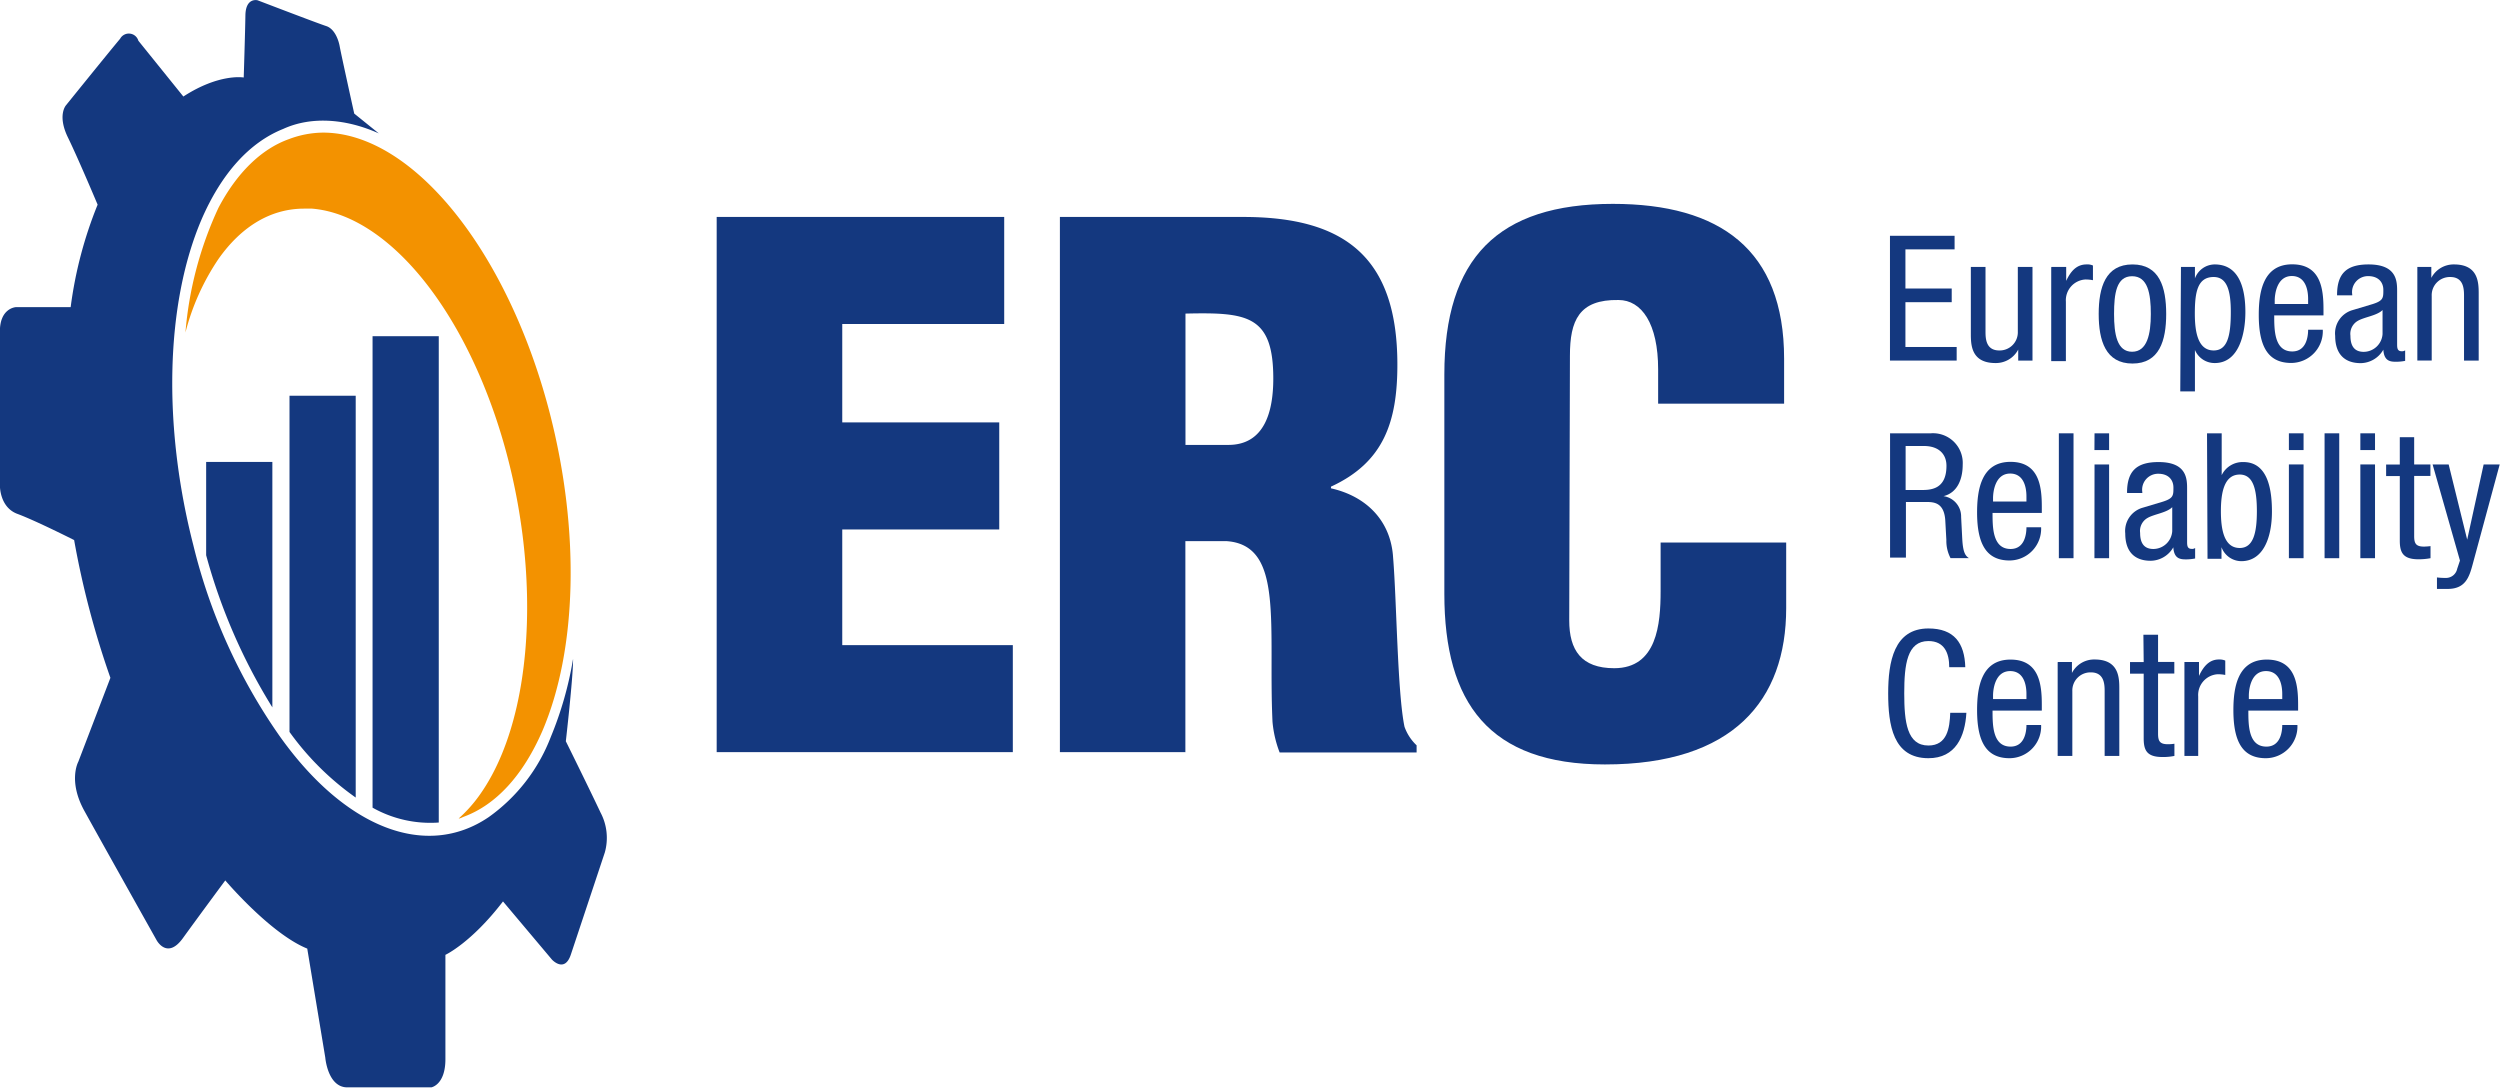 <svg viewBox="0 0 252.24 109.76" xmlns="http://www.w3.org/2000/svg"><path d="m323.37 257.76c-2.82 1-5.29 3.44-7.13 6.94a36.91 36.91 0 0 0 -3.33 12.58 23.78 23.78 0 0 1 3.34-7.43c2.35-3.33 5.32-5.07 8.64-5.07h.79c5.73.47 11.71 6 16 14.85 7.21 14.88 7.64 34.71 1 44.19a14.08 14.08 0 0 1 -2.2 2.49c.18 0 .34-.11.5-.17 3.29-1.21 6-4.2 7.94-8.65 3.52-8.22 3.8-20.18.77-32-4.23-16.44-13.86-28.38-22.9-28.38a9.93 9.93 0 0 0 -3.42.65z" fill="#f39200" transform="translate(-294.2 -243.73)"/><g fill="#14387f"><path d="m72.31 75.89v-54h29.01v10.8h-16.34v9.93h15.84v10.8h-15.84v11.67h17.21v10.8z"/><path d="m413.81 319.62h-12.67v-54h18.5c10.37 0 15.55 4.18 15.55 14.9 0 5.76-1.37 9.86-6.7 12.31v.17c3.53.79 6.05 3.24 6.27 7 .36 4.32.43 13.61 1.15 17.06a4.75 4.75 0 0 0 1.22 1.87v.72h-13.82a11.37 11.37 0 0 1 -.72-3.1c-.22-4.75.07-9.22-.29-12.53s-1.37-5.47-4.32-5.69h-4.18v21.33zm0-31h4.32c3.67 0 4.54-3.38 4.54-6.7 0-6.41-2.66-6.69-8.86-6.55z" transform="translate(-294.2 -243.73)"/><path d="m461.5 284.48v-3.48c0-4.61-1.66-7-4-7-4-.07-4.9 2.09-4.9 5.62l-.07 26.71c0 3 1.22 4.82 4.54 4.82 4.32 0 4.68-4.46 4.68-7.78v-4.9h12.67v6.62c0 9.29-5.33 15.77-18.29 15.77-11.67 0-16.2-6.19-16.2-17.21v-22.14c0-11.74 5.4-17.21 17-17.21 10.8 0 17.28 4.61 17.28 15.62v4.54h-12.71z" transform="translate(-294.2 -243.73)"/><path d="m190.69 23.79h6.52v1.37h-4.96v3.95h4.67v1.38h-4.67v4.52h5.17v1.37h-6.73z"/><path d="m499.24 280.11h-1.41v-1.11a2.54 2.54 0 0 1 -2.29 1.36c-2.49 0-2.49-1.89-2.49-3v-6.7h1.48v6.53c0 .72.05 1.9 1.39 1.9a1.83 1.83 0 0 0 1.87-1.9v-6.53h1.48v9.45z" transform="translate(-294.2 -243.73)"/><path d="m501.19 270.66h1.48v1.41c.42-.9 1-1.66 2.05-1.66a1.36 1.36 0 0 1 .65.11v1.48a3.88 3.88 0 0 0 -.79-.07 2.1 2.1 0 0 0 -1.94 2.24v6h-1.48v-9.46z" transform="translate(-294.2 -243.73)"/><path d="m509.36 270.41c2.73 0 3.4 2.31 3.4 5s-.69 5-3.4 5-3.41-2.31-3.41-5 .69-5 3.41-5m1.85 5c0-2.05-.3-3.81-1.89-3.81s-1.82 1.76-1.82 3.81.3 3.81 1.82 3.81 1.89-1.77 1.89-3.81" transform="translate(-294.2 -243.73)"/><path d="m514.25 270.66h1.41v1.16a2.14 2.14 0 0 1 2-1.41c2.24 0 3.09 2 3.09 4.8 0 2.15-.63 5.15-3.09 5.15a2.15 2.15 0 0 1 -2-1.32v4.18h-1.48zm3.3 8.43c1.38 0 1.73-1.45 1.73-3.88 0-2.08-.35-3.53-1.73-3.53-1.64 0-1.9 1.55-1.9 3.7 0 1.84.31 3.71 1.9 3.71" transform="translate(-294.2 -243.73)"/><path d="m523.66 275.56c0 1.45 0 3.63 1.82 3.63 1.41 0 1.6-1.48 1.6-2.19h1.48a3.2 3.2 0 0 1 -3.18 3.35c-2.31 0-3.28-1.6-3.28-4.85 0-2.36.46-5.1 3.37-5.1s3.16 2.52 3.16 4.55v.6h-5zm3.42-1.16v-.51c0-1.06-.34-2.31-1.64-2.31-1.55 0-1.73 1.91-1.73 2.47v.35z" transform="translate(-294.2 -243.73)"/><path d="m530 273.51c0-2.15.92-3.1 3.18-3.1 2.88 0 2.88 1.73 2.88 2.72v5.28c0 .39 0 .76.46.76a.55.55 0 0 0 .35-.09v1.06a4.93 4.93 0 0 1 -.86.09c-.56 0-1.27 0-1.34-1.22a2.67 2.67 0 0 1 -2.28 1.36c-1.76 0-2.58-1.06-2.58-2.75a2.44 2.44 0 0 1 1.78-2.61l2-.6c1.08-.34 1.08-.63 1.08-1.43s-.53-1.39-1.52-1.39a1.61 1.61 0 0 0 -1.62 1.85v.09h-1.53zm4.6 1.49c-.55.58-1.85.71-2.52 1.11a1.51 1.51 0 0 0 -.73 1.5c0 .95.34 1.62 1.34 1.62a1.92 1.92 0 0 0 1.9-1.8v-2.43z" transform="translate(-294.2 -243.73)"/><path d="m538.1 270.66h1.41v1.11a2.54 2.54 0 0 1 2.29-1.36c2.49 0 2.49 1.89 2.49 3v6.7h-1.48v-6.53c0-.72-.05-1.9-1.39-1.9a1.83 1.83 0 0 0 -1.87 1.9v6.53h-1.45z" transform="translate(-294.2 -243.73)"/><path d="m484.89 287.45h4.11a3 3 0 0 1 3.23 3.16c0 1.38-.48 2.82-1.94 3.18a2.07 2.07 0 0 1 1.78 2.1l.11 2.15c.07 1.4.3 1.75.67 2h-1.85a3.73 3.73 0 0 1 -.42-1.82l-.11-2c-.12-1.73-1.08-1.84-1.87-1.84h-2.1v5.61h-1.6v-12.6zm1.56 5.72h1.55c.92 0 2.59 0 2.59-2.44 0-1.23-.83-2-2.27-2h-1.85v4.45z" transform="translate(-294.2 -243.73)"/><path d="m495.24 295.49c0 1.45 0 3.63 1.82 3.63 1.41 0 1.6-1.48 1.6-2.19h1.48a3.2 3.2 0 0 1 -3.18 3.35c-2.31 0-3.28-1.61-3.28-4.85 0-2.36.46-5.1 3.37-5.1s3.16 2.52 3.16 4.55v.6h-5zm3.42-1.16v-.51c0-1.06-.34-2.31-1.64-2.31-1.55 0-1.73 1.91-1.73 2.47v.35z" transform="translate(-294.2 -243.73)"/><path d="m207.73 43.72h1.48v12.6h-1.48z"/><path d="m505.53 287.45h1.47v1.69h-1.48zm0 3.14h1.47v9.46h-1.48z" transform="translate(-294.2 -243.73)"/><path d="m508.81 293.45c0-2.15.92-3.1 3.18-3.1 2.88 0 2.88 1.73 2.88 2.72v5.28c0 .39 0 .76.46.76a.49.49 0 0 0 .35-.09v1.06a5.06 5.06 0 0 1 -.86.09c-.56 0-1.27 0-1.34-1.22a2.67 2.67 0 0 1 -2.28 1.36c-1.76 0-2.57-1.06-2.57-2.75a2.44 2.44 0 0 1 1.78-2.61l2-.6c1.08-.34 1.08-.63 1.08-1.43s-.53-1.39-1.52-1.39a1.61 1.61 0 0 0 -1.62 1.85v.09h-1.51zm4.57 1.44c-.55.58-1.85.71-2.52 1.11a1.51 1.51 0 0 0 -.73 1.5c0 .95.34 1.62 1.34 1.62a1.92 1.92 0 0 0 1.9-1.8v-2.43z" transform="translate(-294.2 -243.73)"/><path d="m516.88 287.45h1.48v4.22a2.35 2.35 0 0 1 2.19-1.32c2.56 0 2.88 3 2.88 5 0 2.66-.9 5-3.09 5a2.15 2.15 0 0 1 -2-1.41v1.17h-1.41zm3.3 11.57c1.38 0 1.73-1.55 1.73-3.71s-.35-3.7-1.73-3.7c-1.59 0-1.9 1.87-1.9 3.7s.31 3.71 1.9 3.71" transform="translate(-294.2 -243.73)"/><path d="m525.14 287.45h1.48v1.69h-1.48zm0 3.14h1.48v9.46h-1.48z" transform="translate(-294.2 -243.73)"/><path d="m234.54 43.72h1.48v12.6h-1.48z"/><g transform="translate(-294.2 -243.73)"><path d="m532.35 287.45h1.48v1.69h-1.48zm0 3.14h1.48v9.46h-1.48z"/><path d="m536.3 287.84h1.48v2.75h1.64v1.16h-1.64v6.07c0 .76.19 1.06 1 1.06a6.16 6.16 0 0 0 .65-.05v1.22a6.53 6.53 0 0 1 -1.2.11c-1.54 0-1.9-.64-1.9-1.87v-6.53h-1.38v-1.16h1.38v-2.76z"/><path d="m539.64 290.59h1.62l1.87 7.59 1.66-7.59h1.62l-2.73 10.09c-.35 1.3-.74 2.47-2.52 2.47-.58 0-.83 0-1.08 0v-1.16a6.36 6.36 0 0 0 .87.05 1.15 1.15 0 0 0 1.17-.92l.28-.83z"/><path d="m492.6 315.66c-.14 2.38-1.08 4.57-3.83 4.57-3.58 0-4.06-3.37-4.06-6.54s.58-6.55 4.06-6.55c2.58 0 3.65 1.45 3.72 3.91h-1.62c0-1.43-.49-2.64-2.1-2.64-2.15 0-2.44 2.36-2.44 5.27s.28 5.27 2.44 5.27c1.89 0 2.15-1.76 2.2-3.3h1.63z"/><path d="m495.24 315.43c0 1.45 0 3.63 1.82 3.63 1.41 0 1.6-1.48 1.6-2.18h1.48a3.2 3.2 0 0 1 -3.18 3.35c-2.31 0-3.28-1.6-3.28-4.85 0-2.36.46-5.1 3.37-5.1s3.16 2.52 3.16 4.55v.6zm3.42-1.17v-.51c0-1.06-.34-2.31-1.64-2.31-1.55 0-1.73 1.9-1.73 2.47v.35z"/><path d="m501.84 310.52h1.41v1.11a2.52 2.52 0 0 1 2.29-1.36c2.49 0 2.49 1.89 2.49 3v6.73h-1.48v-6.53c0-.72-.05-1.9-1.39-1.9a1.83 1.83 0 0 0 -1.87 1.9v6.53h-1.48v-9.45z"/><path d="m510.46 307.77h1.48v2.75h1.64v1.17h-1.64v6.07c0 .76.19 1.06 1 1.06a4.26 4.26 0 0 0 .65-.05v1.23a5.71 5.71 0 0 1 -1.2.11c-1.54 0-1.9-.63-1.9-1.87v-6.54h-1.38v-1.17h1.38z"/><path d="m514.59 310.52h1.48v1.41c.42-.9 1-1.66 2-1.66a1.49 1.49 0 0 1 .65.11v1.45a3.88 3.88 0 0 0 -.79-.07 2.1 2.1 0 0 0 -1.94 2.24v6h-1.39v-9.46z"/><path d="m521.05 315.43c0 1.45 0 3.63 1.82 3.63 1.41 0 1.6-1.48 1.6-2.18h1.53a3.2 3.2 0 0 1 -3.18 3.35c-2.31 0-3.28-1.6-3.28-4.85 0-2.36.46-5.1 3.37-5.1s3.16 2.52 3.16 4.55v.6zm3.42-1.17v-.51c0-1.06-.34-2.31-1.64-2.31-1.55 0-1.73 1.9-1.73 2.47v.35z"/><path d="m331.79 325.22a11.87 11.87 0 0 0 6.68 1.5v-49.07h-6.68z"/><path d="m323.41 317.58a28.2 28.2 0 0 0 6.68 6.62v-40.54h-6.68z"/><path d="m315 299.75a57.7 57.7 0 0 0 6.68 15.35v-24.76h-6.68z"/><path d="m354.79 325.71c-1.11-2.36-3.5-7.19-3.5-7.19s.73-6.39.73-8.23v-.08a35.72 35.72 0 0 1 -2.24 7.86 17.68 17.68 0 0 1 -6.28 8.11c-6.34 4.3-14.55 1.09-21.17-8.3a57.13 57.13 0 0 1 -8.62-19.13c-3.11-12.11-2.8-24.4.83-32.89 2-4.61 4.81-7.75 8.23-9.12 2.91-1.33 6.42-1 9.65.45l-2.48-2s-1.35-6.11-1.46-6.75-.5-1.8-1.37-2.08-6.92-2.6-6.92-2.6-1.2-.32-1.23 1.52-.17 6.27-.17 6.27-2.46-.44-6.09 1.92l-4.54-5.63a1 1 0 0 0 -1.84-.2c-1.11 1.32-5.46 6.71-5.46 6.71s-.9 1 .19 3.24 3 6.79 3 6.79a41.61 41.61 0 0 0 -2.72 10.34h-5.53s-1.61.08-1.61 2.44v15.5s-.07 2.24 1.77 2.92 5.72 2.64 5.72 2.64a88.81 88.81 0 0 0 3.66 13.9l-3.24 8.47s-1.06 1.92.61 4.95 7.29 13.05 7.29 13.05 1.06 2 2.65-.2 4.28-5.83 4.28-5.83 4.54 5.37 8.27 6.88l1.82 11s.24 3 2.22 3h8.48s1.42-.24 1.42-2.84v-10.53s2.6-1.2 5.81-5.39l4.94 5.87s1.28 1.4 1.91-.52l3.43-10.31a5.45 5.45 0 0 0 -.44-4.01z"/></g></g></svg>
